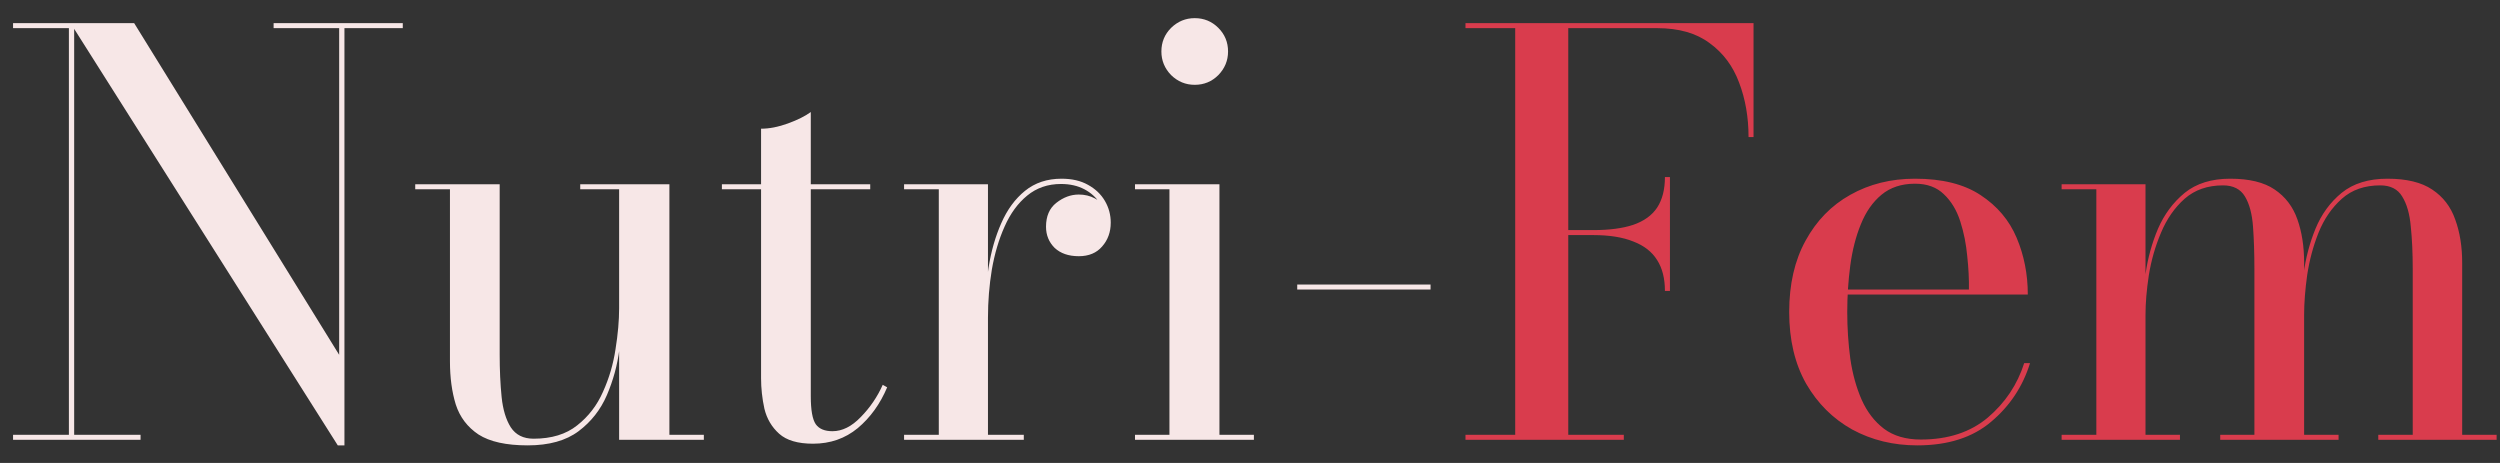 <svg width="108" height="20" viewBox="0 0 108 20" fill="none" xmlns="http://www.w3.org/2000/svg">
<rect x="0" y="0" width="108" height="20" fill="#333333" stroke="none"/>
<path d="M3.204 1V18.784H6.072V19H0.564V18.784H2.976V1.216H0.564V1H3.204ZM17.4 1V1.216H14.88V19.24H14.592L3.048 1H5.796L14.652 15.328V1.216H11.82V1H17.4ZM22.798 19.24C21.87 19.24 21.162 19.084 20.674 18.772C20.194 18.452 19.866 18.02 19.69 17.476C19.522 16.932 19.438 16.312 19.438 15.616V8.176H17.938V7.96H21.586V15.316C21.586 15.988 21.614 16.6 21.67 17.152C21.726 17.696 21.858 18.132 22.066 18.46C22.282 18.788 22.61 18.952 23.05 18.952C23.826 18.952 24.454 18.76 24.934 18.376C25.422 17.992 25.794 17.508 26.05 16.924C26.314 16.34 26.494 15.728 26.59 15.088C26.694 14.44 26.746 13.852 26.746 13.324L26.89 13.228C26.89 13.78 26.846 14.4 26.758 15.088C26.67 15.776 26.49 16.436 26.218 17.068C25.946 17.7 25.538 18.22 24.994 18.628C24.45 19.036 23.718 19.24 22.798 19.24ZM26.746 19V8.176H25.066V7.96H28.918V18.784H30.406V19H26.746ZM35.122 19.168C34.466 19.168 33.978 19.024 33.658 18.736C33.338 18.448 33.126 18.088 33.022 17.656C32.926 17.216 32.878 16.776 32.878 16.336V5.56C33.238 5.56 33.626 5.484 34.042 5.332C34.458 5.18 34.786 5.016 35.026 4.84V17.116C35.026 17.716 35.098 18.12 35.242 18.328C35.386 18.528 35.626 18.628 35.962 18.628C36.386 18.628 36.794 18.424 37.186 18.016C37.586 17.608 37.902 17.144 38.134 16.624L38.326 16.732C38.022 17.452 37.598 18.04 37.054 18.496C36.51 18.944 35.866 19.168 35.122 19.168ZM31.186 8.176V7.96H37.594V8.176H31.186ZM42.536 13.732C42.536 12.996 42.592 12.276 42.704 11.572C42.816 10.86 43 10.216 43.256 9.64C43.512 9.056 43.852 8.592 44.276 8.248C44.708 7.896 45.236 7.72 45.86 7.72C46.308 7.72 46.688 7.808 47 7.984C47.32 8.16 47.564 8.392 47.732 8.68C47.9 8.968 47.984 9.28 47.984 9.616C47.984 10.024 47.86 10.368 47.612 10.648C47.372 10.928 47.036 11.068 46.604 11.068C46.164 11.068 45.816 10.948 45.56 10.708C45.312 10.46 45.188 10.156 45.188 9.796C45.188 9.34 45.336 8.996 45.632 8.764C45.936 8.524 46.26 8.404 46.604 8.404C46.86 8.404 47.092 8.46 47.3 8.572C47.508 8.676 47.672 8.82 47.792 9.004C47.912 9.188 47.972 9.392 47.972 9.616H47.768C47.768 9.312 47.684 9.036 47.516 8.788C47.356 8.532 47.132 8.328 46.844 8.176C46.556 8.024 46.22 7.948 45.836 7.948C45.268 7.948 44.78 8.116 44.372 8.452C43.972 8.78 43.648 9.224 43.4 9.784C43.152 10.336 42.968 10.956 42.848 11.644C42.736 12.324 42.68 13.02 42.68 13.732H42.536ZM42.68 7.96V18.784H44.228V19H39.056V18.784H40.556V8.176H39.056V7.96H42.68ZM51.612 3.664C51.22 3.664 50.88 3.524 50.592 3.244C50.312 2.956 50.172 2.616 50.172 2.224C50.172 1.824 50.312 1.484 50.592 1.204C50.88 0.924 51.22 0.784 51.612 0.784C52.012 0.784 52.352 0.924 52.632 1.204C52.912 1.484 53.052 1.824 53.052 2.224C53.052 2.616 52.912 2.956 52.632 3.244C52.352 3.524 52.012 3.664 51.612 3.664ZM52.68 7.96V18.784H54.168V19H49.032V18.784H50.52V8.176H49.032V7.96H52.68ZM56.04 12.508V12.292H61.8V12.508H56.04Z" fill="#F7E7E7"/>
<path d="M71.925 12.568C71.925 12.032 71.813 11.588 71.589 11.236C71.365 10.876 71.021 10.608 70.557 10.432C70.101 10.248 69.529 10.156 68.841 10.156H67.269V9.94H68.841C69.529 9.94 70.101 9.864 70.557 9.712C71.021 9.552 71.365 9.304 71.589 8.968C71.813 8.624 71.925 8.184 71.925 7.648H72.141V12.568H71.925ZM75.753 1V5.92H75.537C75.537 5.064 75.401 4.28 75.129 3.568C74.865 2.856 74.441 2.288 73.857 1.864C73.281 1.432 72.525 1.216 71.589 1.216H67.749V18.784H70.149V19H63.309V18.784H65.457V1.216H63.309V1H75.753ZM82.825 19.24C81.793 19.24 80.857 19.012 80.017 18.556C79.185 18.092 78.521 17.432 78.025 16.576C77.537 15.712 77.293 14.68 77.293 13.48C77.293 12.28 77.529 11.252 78.001 10.396C78.473 9.532 79.117 8.872 79.933 8.416C80.757 7.952 81.689 7.72 82.729 7.72C83.905 7.72 84.849 7.956 85.561 8.428C86.281 8.9 86.801 9.516 87.121 10.276C87.441 11.036 87.601 11.852 87.601 12.724H78.913V12.508H85.057C85.065 12.068 85.041 11.588 84.985 11.068C84.937 10.54 84.837 10.04 84.685 9.568C84.533 9.088 84.297 8.696 83.977 8.392C83.665 8.088 83.249 7.936 82.729 7.936C82.145 7.936 81.661 8.096 81.277 8.416C80.901 8.728 80.605 9.152 80.389 9.688C80.173 10.216 80.021 10.808 79.933 11.464C79.845 12.12 79.801 12.792 79.801 13.48C79.801 14.16 79.845 14.832 79.933 15.496C80.029 16.152 80.193 16.744 80.425 17.272C80.657 17.792 80.977 18.208 81.385 18.52C81.801 18.832 82.333 18.988 82.981 18.988C84.157 18.988 85.121 18.672 85.873 18.04C86.625 17.4 87.149 16.616 87.445 15.688H87.697C87.385 16.696 86.825 17.54 86.017 18.22C85.217 18.9 84.153 19.24 82.825 19.24ZM92.686 7.96V18.784H94.174V19H89.062V18.784H90.562V8.176H89.062V7.96H92.686ZM99.538 11.344V18.784H101.026V19H95.914V18.784H97.39V11.608C97.39 10.936 97.37 10.328 97.33 9.784C97.29 9.24 97.174 8.808 96.982 8.488C96.79 8.168 96.474 8.008 96.034 8.008C95.37 8.008 94.818 8.2 94.378 8.584C93.946 8.968 93.606 9.456 93.358 10.048C93.11 10.632 92.934 11.244 92.83 11.884C92.734 12.516 92.686 13.088 92.686 13.6L92.554 13.696C92.554 13.144 92.598 12.528 92.686 11.848C92.782 11.16 92.962 10.504 93.226 9.88C93.498 9.256 93.882 8.74 94.378 8.332C94.882 7.924 95.538 7.72 96.346 7.72C97.17 7.72 97.81 7.876 98.266 8.188C98.73 8.5 99.058 8.932 99.25 9.484C99.442 10.028 99.538 10.648 99.538 11.344ZM106.366 11.344V18.784H107.854V19H102.742V18.784H104.23V11.608C104.23 10.936 104.202 10.328 104.146 9.784C104.098 9.24 103.974 8.808 103.774 8.488C103.582 8.168 103.266 8.008 102.826 8.008C102.154 8.008 101.602 8.2 101.17 8.584C100.738 8.968 100.402 9.456 100.162 10.048C99.93 10.632 99.766 11.244 99.67 11.884C99.582 12.516 99.538 13.088 99.538 13.6L99.382 13.696C99.382 13.144 99.426 12.528 99.514 11.848C99.602 11.16 99.774 10.504 100.03 9.88C100.286 9.256 100.662 8.74 101.158 8.332C101.662 7.924 102.322 7.72 103.138 7.72C103.962 7.72 104.606 7.876 105.07 8.188C105.542 8.5 105.874 8.932 106.066 9.484C106.266 10.028 106.366 10.648 106.366 11.344Z" fill="#D93C4D"/>
</svg>
